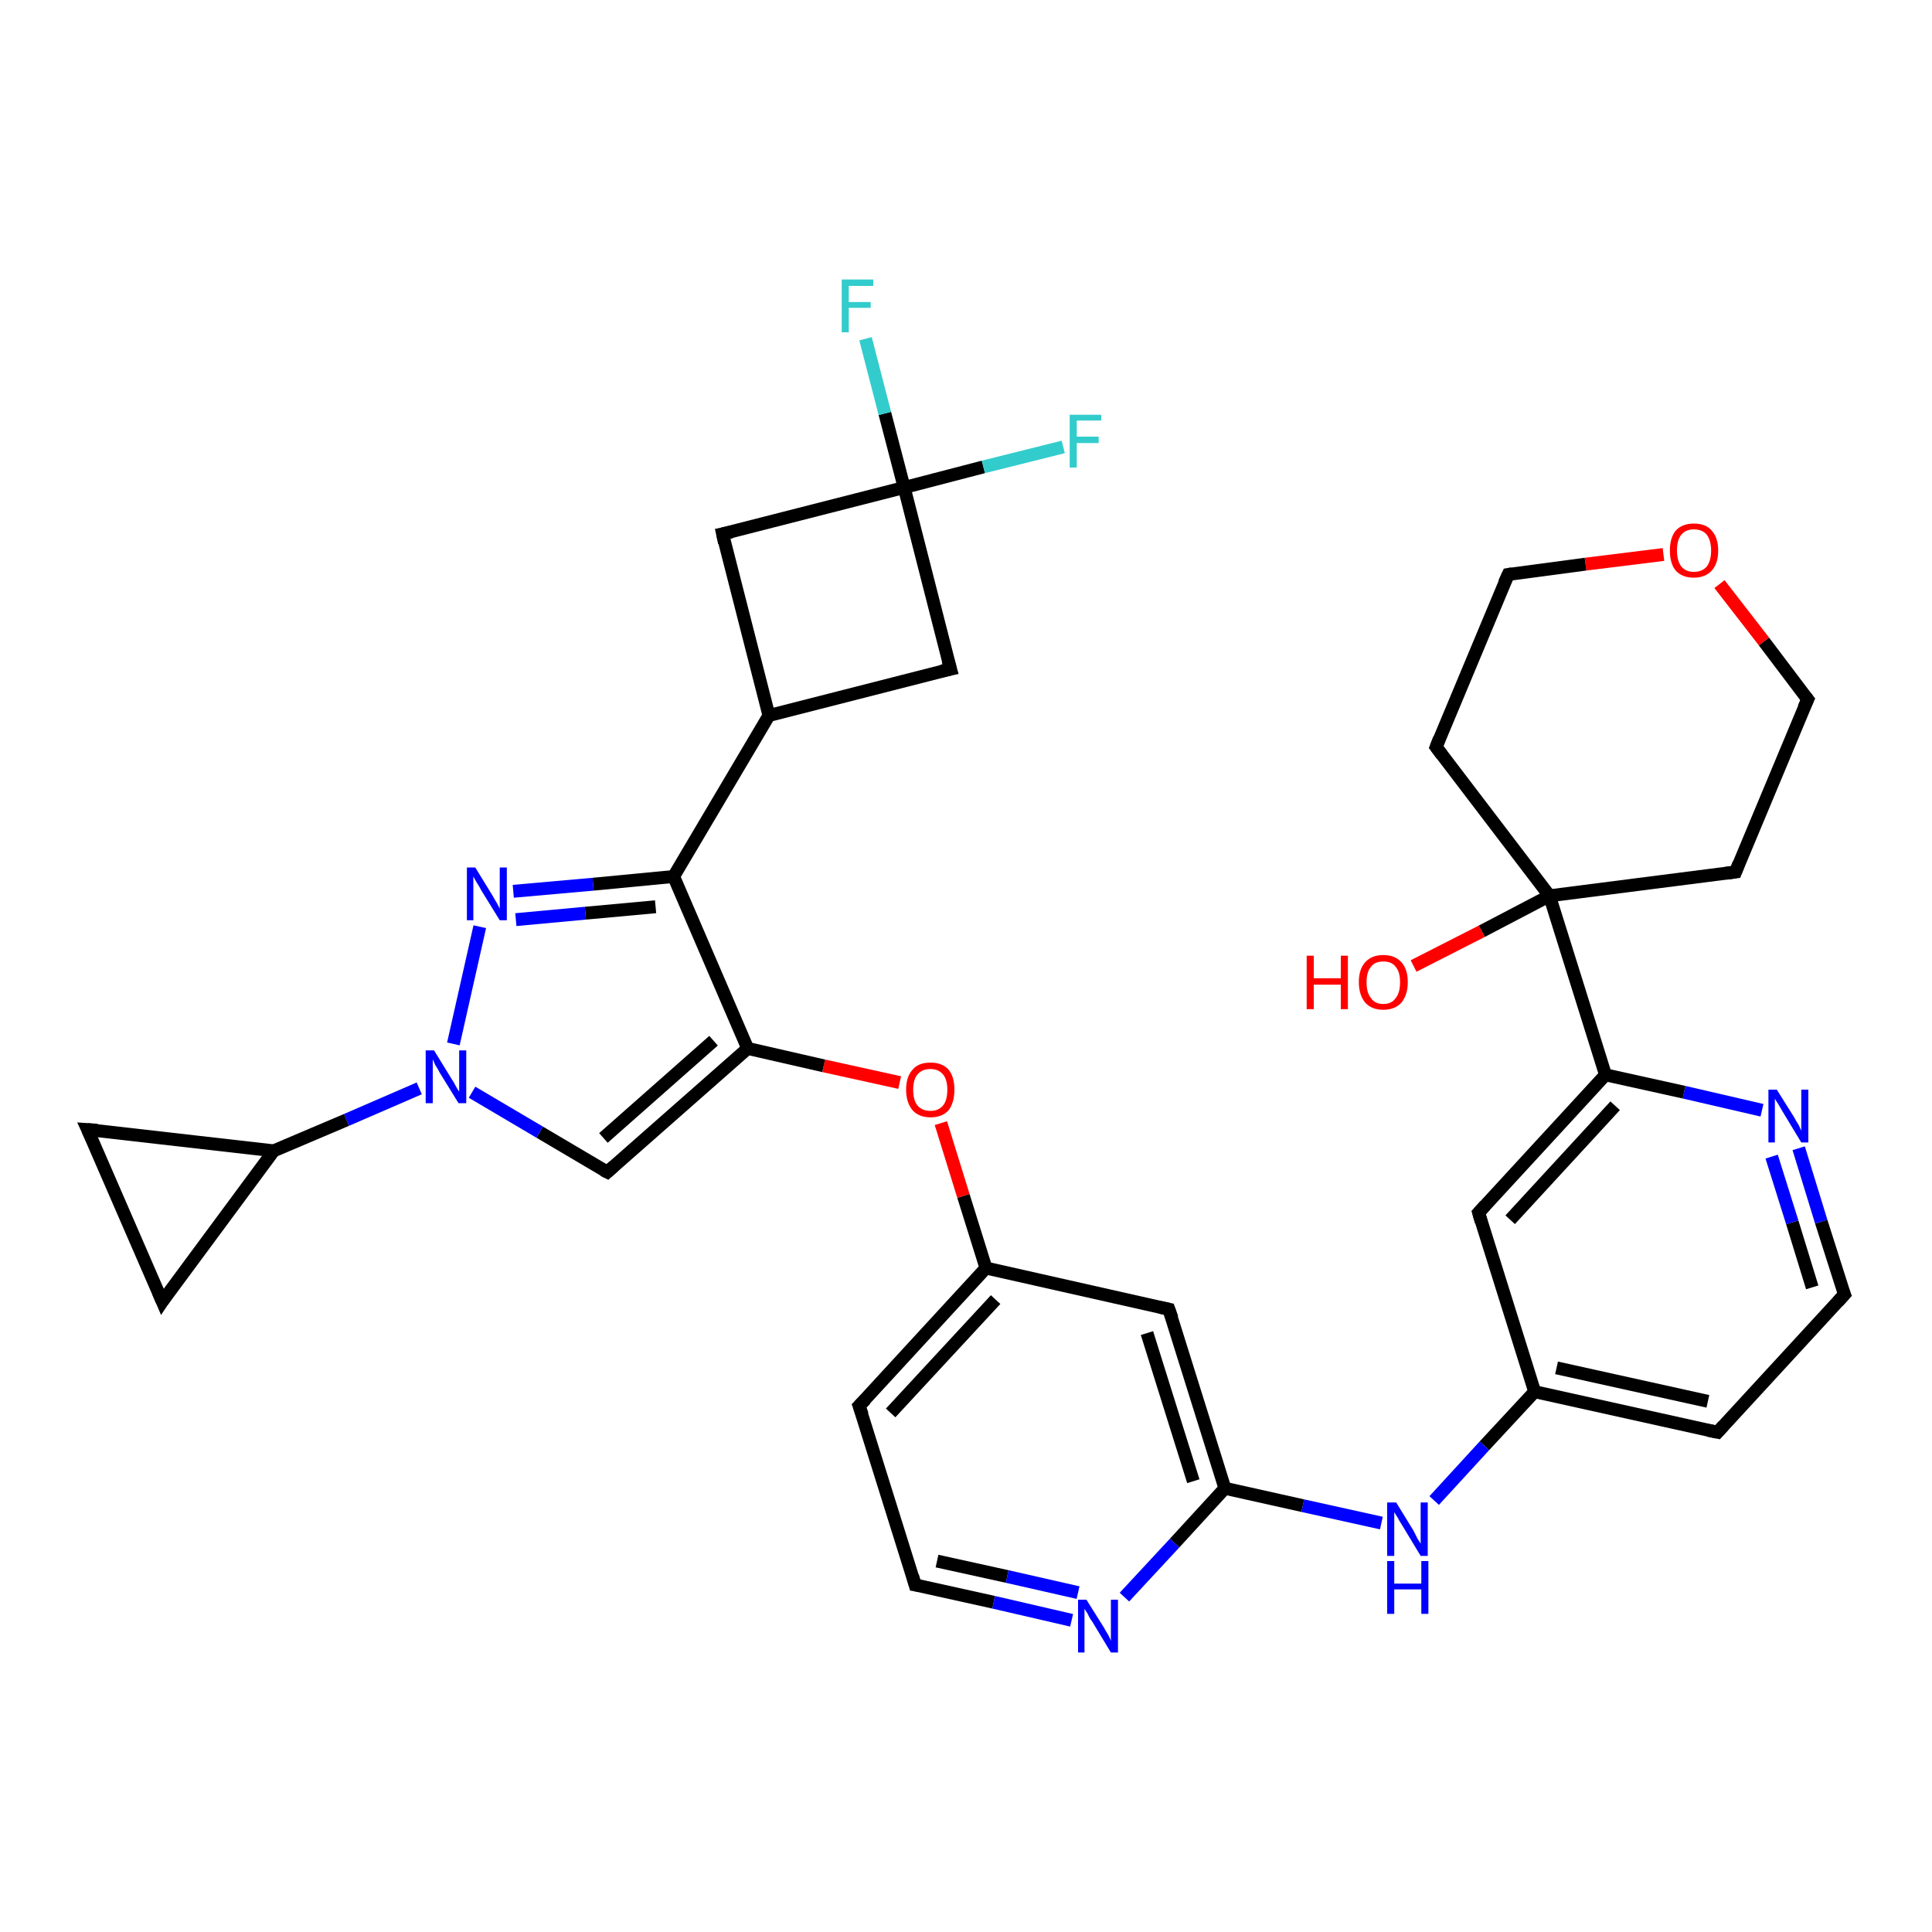 <?xml version='1.0' encoding='iso-8859-1'?>
<svg version='1.1' baseProfile='full'
              xmlns='http://www.w3.org/2000/svg'
                      xmlns:rdkit='http://www.rdkit.org/xml'
                      xmlns:xlink='http://www.w3.org/1999/xlink'
                  xml:space='preserve'
width='300px' height='300px' viewBox='0 0 300 300'>
<!-- END OF HEADER -->
<rect style='opacity:1.0;fill:#FFFFFF;stroke:none' width='300.0' height='300.0' x='0.0' y='0.0'> </rect>
<path class='bond-0 atom-0 atom-1' d='M 219.5,150.0 L 230.1,144.6' style='fill:none;fill-rule:evenodd;stroke:#FF0000;stroke-width:2.0px;stroke-linecap:butt;stroke-linejoin:miter;stroke-opacity:1' />
<path class='bond-0 atom-0 atom-1' d='M 230.1,144.6 L 240.6,139.1' style='fill:none;fill-rule:evenodd;stroke:#000000;stroke-width:2.0px;stroke-linecap:butt;stroke-linejoin:miter;stroke-opacity:1' />
<path class='bond-1 atom-1 atom-2' d='M 240.6,139.1 L 269.5,135.4' style='fill:none;fill-rule:evenodd;stroke:#000000;stroke-width:2.0px;stroke-linecap:butt;stroke-linejoin:miter;stroke-opacity:1' />
<path class='bond-2 atom-2 atom-3' d='M 269.5,135.4 L 280.7,108.6' style='fill:none;fill-rule:evenodd;stroke:#000000;stroke-width:2.0px;stroke-linecap:butt;stroke-linejoin:miter;stroke-opacity:1' />
<path class='bond-3 atom-3 atom-4' d='M 280.7,108.6 L 273.9,99.6' style='fill:none;fill-rule:evenodd;stroke:#000000;stroke-width:2.0px;stroke-linecap:butt;stroke-linejoin:miter;stroke-opacity:1' />
<path class='bond-3 atom-3 atom-4' d='M 273.9,99.6 L 267.0,90.7' style='fill:none;fill-rule:evenodd;stroke:#FF0000;stroke-width:2.0px;stroke-linecap:butt;stroke-linejoin:miter;stroke-opacity:1' />
<path class='bond-4 atom-4 atom-5' d='M 258.3,86.1 L 246.2,87.6' style='fill:none;fill-rule:evenodd;stroke:#FF0000;stroke-width:2.0px;stroke-linecap:butt;stroke-linejoin:miter;stroke-opacity:1' />
<path class='bond-4 atom-4 atom-5' d='M 246.2,87.6 L 234.2,89.2' style='fill:none;fill-rule:evenodd;stroke:#000000;stroke-width:2.0px;stroke-linecap:butt;stroke-linejoin:miter;stroke-opacity:1' />
<path class='bond-5 atom-5 atom-6' d='M 234.2,89.2 L 223.0,116.0' style='fill:none;fill-rule:evenodd;stroke:#000000;stroke-width:2.0px;stroke-linecap:butt;stroke-linejoin:miter;stroke-opacity:1' />
<path class='bond-6 atom-1 atom-7' d='M 240.6,139.1 L 249.3,166.9' style='fill:none;fill-rule:evenodd;stroke:#000000;stroke-width:2.0px;stroke-linecap:butt;stroke-linejoin:miter;stroke-opacity:1' />
<path class='bond-7 atom-7 atom-8' d='M 249.3,166.9 L 229.6,188.3' style='fill:none;fill-rule:evenodd;stroke:#000000;stroke-width:2.0px;stroke-linecap:butt;stroke-linejoin:miter;stroke-opacity:1' />
<path class='bond-7 atom-7 atom-8' d='M 250.8,171.7 L 234.5,189.4' style='fill:none;fill-rule:evenodd;stroke:#000000;stroke-width:2.0px;stroke-linecap:butt;stroke-linejoin:miter;stroke-opacity:1' />
<path class='bond-8 atom-8 atom-9' d='M 229.6,188.3 L 238.3,216.1' style='fill:none;fill-rule:evenodd;stroke:#000000;stroke-width:2.0px;stroke-linecap:butt;stroke-linejoin:miter;stroke-opacity:1' />
<path class='bond-9 atom-9 atom-10' d='M 238.3,216.1 L 230.5,224.5' style='fill:none;fill-rule:evenodd;stroke:#000000;stroke-width:2.0px;stroke-linecap:butt;stroke-linejoin:miter;stroke-opacity:1' />
<path class='bond-9 atom-9 atom-10' d='M 230.5,224.5 L 222.7,233.0' style='fill:none;fill-rule:evenodd;stroke:#0000FF;stroke-width:2.0px;stroke-linecap:butt;stroke-linejoin:miter;stroke-opacity:1' />
<path class='bond-10 atom-10 atom-11' d='M 214.5,236.5 L 202.3,233.8' style='fill:none;fill-rule:evenodd;stroke:#0000FF;stroke-width:2.0px;stroke-linecap:butt;stroke-linejoin:miter;stroke-opacity:1' />
<path class='bond-10 atom-10 atom-11' d='M 202.3,233.8 L 190.2,231.1' style='fill:none;fill-rule:evenodd;stroke:#000000;stroke-width:2.0px;stroke-linecap:butt;stroke-linejoin:miter;stroke-opacity:1' />
<path class='bond-11 atom-11 atom-12' d='M 190.2,231.1 L 181.5,203.3' style='fill:none;fill-rule:evenodd;stroke:#000000;stroke-width:2.0px;stroke-linecap:butt;stroke-linejoin:miter;stroke-opacity:1' />
<path class='bond-11 atom-11 atom-12' d='M 185.3,230.0 L 178.1,207.0' style='fill:none;fill-rule:evenodd;stroke:#000000;stroke-width:2.0px;stroke-linecap:butt;stroke-linejoin:miter;stroke-opacity:1' />
<path class='bond-12 atom-12 atom-13' d='M 181.5,203.3 L 153.1,196.9' style='fill:none;fill-rule:evenodd;stroke:#000000;stroke-width:2.0px;stroke-linecap:butt;stroke-linejoin:miter;stroke-opacity:1' />
<path class='bond-13 atom-13 atom-14' d='M 153.1,196.9 L 149.6,185.7' style='fill:none;fill-rule:evenodd;stroke:#000000;stroke-width:2.0px;stroke-linecap:butt;stroke-linejoin:miter;stroke-opacity:1' />
<path class='bond-13 atom-13 atom-14' d='M 149.6,185.7 L 146.1,174.4' style='fill:none;fill-rule:evenodd;stroke:#FF0000;stroke-width:2.0px;stroke-linecap:butt;stroke-linejoin:miter;stroke-opacity:1' />
<path class='bond-14 atom-14 atom-15' d='M 139.7,168.1 L 127.9,165.5' style='fill:none;fill-rule:evenodd;stroke:#FF0000;stroke-width:2.0px;stroke-linecap:butt;stroke-linejoin:miter;stroke-opacity:1' />
<path class='bond-14 atom-14 atom-15' d='M 127.9,165.5 L 116.1,162.8' style='fill:none;fill-rule:evenodd;stroke:#000000;stroke-width:2.0px;stroke-linecap:butt;stroke-linejoin:miter;stroke-opacity:1' />
<path class='bond-15 atom-15 atom-16' d='M 116.1,162.8 L 94.3,182.0' style='fill:none;fill-rule:evenodd;stroke:#000000;stroke-width:2.0px;stroke-linecap:butt;stroke-linejoin:miter;stroke-opacity:1' />
<path class='bond-15 atom-15 atom-16' d='M 110.8,161.6 L 93.7,176.7' style='fill:none;fill-rule:evenodd;stroke:#000000;stroke-width:2.0px;stroke-linecap:butt;stroke-linejoin:miter;stroke-opacity:1' />
<path class='bond-16 atom-16 atom-17' d='M 94.3,182.0 L 83.8,175.8' style='fill:none;fill-rule:evenodd;stroke:#000000;stroke-width:2.0px;stroke-linecap:butt;stroke-linejoin:miter;stroke-opacity:1' />
<path class='bond-16 atom-16 atom-17' d='M 83.8,175.8 L 73.3,169.6' style='fill:none;fill-rule:evenodd;stroke:#0000FF;stroke-width:2.0px;stroke-linecap:butt;stroke-linejoin:miter;stroke-opacity:1' />
<path class='bond-17 atom-17 atom-18' d='M 70.4,162.1 L 74.5,143.9' style='fill:none;fill-rule:evenodd;stroke:#0000FF;stroke-width:2.0px;stroke-linecap:butt;stroke-linejoin:miter;stroke-opacity:1' />
<path class='bond-18 atom-18 atom-19' d='M 79.7,138.4 L 92.1,137.3' style='fill:none;fill-rule:evenodd;stroke:#0000FF;stroke-width:2.0px;stroke-linecap:butt;stroke-linejoin:miter;stroke-opacity:1' />
<path class='bond-18 atom-18 atom-19' d='M 92.1,137.3 L 104.6,136.1' style='fill:none;fill-rule:evenodd;stroke:#000000;stroke-width:2.0px;stroke-linecap:butt;stroke-linejoin:miter;stroke-opacity:1' />
<path class='bond-18 atom-18 atom-19' d='M 80.1,142.8 L 90.9,141.8' style='fill:none;fill-rule:evenodd;stroke:#0000FF;stroke-width:2.0px;stroke-linecap:butt;stroke-linejoin:miter;stroke-opacity:1' />
<path class='bond-18 atom-18 atom-19' d='M 90.9,141.8 L 101.8,140.8' style='fill:none;fill-rule:evenodd;stroke:#000000;stroke-width:2.0px;stroke-linecap:butt;stroke-linejoin:miter;stroke-opacity:1' />
<path class='bond-19 atom-19 atom-20' d='M 104.6,136.1 L 119.4,111.1' style='fill:none;fill-rule:evenodd;stroke:#000000;stroke-width:2.0px;stroke-linecap:butt;stroke-linejoin:miter;stroke-opacity:1' />
<path class='bond-20 atom-20 atom-21' d='M 119.4,111.1 L 147.6,103.9' style='fill:none;fill-rule:evenodd;stroke:#000000;stroke-width:2.0px;stroke-linecap:butt;stroke-linejoin:miter;stroke-opacity:1' />
<path class='bond-21 atom-21 atom-22' d='M 147.6,103.9 L 140.4,75.7' style='fill:none;fill-rule:evenodd;stroke:#000000;stroke-width:2.0px;stroke-linecap:butt;stroke-linejoin:miter;stroke-opacity:1' />
<path class='bond-22 atom-22 atom-23' d='M 140.4,75.7 L 137.4,64.2' style='fill:none;fill-rule:evenodd;stroke:#000000;stroke-width:2.0px;stroke-linecap:butt;stroke-linejoin:miter;stroke-opacity:1' />
<path class='bond-22 atom-22 atom-23' d='M 137.4,64.2 L 134.4,52.6' style='fill:none;fill-rule:evenodd;stroke:#33CCCC;stroke-width:2.0px;stroke-linecap:butt;stroke-linejoin:miter;stroke-opacity:1' />
<path class='bond-23 atom-22 atom-24' d='M 140.4,75.7 L 152.7,72.5' style='fill:none;fill-rule:evenodd;stroke:#000000;stroke-width:2.0px;stroke-linecap:butt;stroke-linejoin:miter;stroke-opacity:1' />
<path class='bond-23 atom-22 atom-24' d='M 152.7,72.5 L 165.1,69.4' style='fill:none;fill-rule:evenodd;stroke:#33CCCC;stroke-width:2.0px;stroke-linecap:butt;stroke-linejoin:miter;stroke-opacity:1' />
<path class='bond-24 atom-22 atom-25' d='M 140.4,75.7 L 112.2,82.9' style='fill:none;fill-rule:evenodd;stroke:#000000;stroke-width:2.0px;stroke-linecap:butt;stroke-linejoin:miter;stroke-opacity:1' />
<path class='bond-25 atom-17 atom-26' d='M 65.1,169.0 L 53.8,173.9' style='fill:none;fill-rule:evenodd;stroke:#0000FF;stroke-width:2.0px;stroke-linecap:butt;stroke-linejoin:miter;stroke-opacity:1' />
<path class='bond-25 atom-17 atom-26' d='M 53.8,173.9 L 42.5,178.7' style='fill:none;fill-rule:evenodd;stroke:#000000;stroke-width:2.0px;stroke-linecap:butt;stroke-linejoin:miter;stroke-opacity:1' />
<path class='bond-26 atom-26 atom-27' d='M 42.5,178.7 L 25.2,202.1' style='fill:none;fill-rule:evenodd;stroke:#000000;stroke-width:2.0px;stroke-linecap:butt;stroke-linejoin:miter;stroke-opacity:1' />
<path class='bond-27 atom-27 atom-28' d='M 25.2,202.1 L 13.6,175.4' style='fill:none;fill-rule:evenodd;stroke:#000000;stroke-width:2.0px;stroke-linecap:butt;stroke-linejoin:miter;stroke-opacity:1' />
<path class='bond-28 atom-13 atom-29' d='M 153.1,196.9 L 133.4,218.3' style='fill:none;fill-rule:evenodd;stroke:#000000;stroke-width:2.0px;stroke-linecap:butt;stroke-linejoin:miter;stroke-opacity:1' />
<path class='bond-28 atom-13 atom-29' d='M 154.6,201.8 L 138.3,219.4' style='fill:none;fill-rule:evenodd;stroke:#000000;stroke-width:2.0px;stroke-linecap:butt;stroke-linejoin:miter;stroke-opacity:1' />
<path class='bond-29 atom-29 atom-30' d='M 133.4,218.3 L 142.1,246.1' style='fill:none;fill-rule:evenodd;stroke:#000000;stroke-width:2.0px;stroke-linecap:butt;stroke-linejoin:miter;stroke-opacity:1' />
<path class='bond-30 atom-30 atom-31' d='M 142.1,246.1 L 154.3,248.8' style='fill:none;fill-rule:evenodd;stroke:#000000;stroke-width:2.0px;stroke-linecap:butt;stroke-linejoin:miter;stroke-opacity:1' />
<path class='bond-30 atom-30 atom-31' d='M 154.3,248.8 L 166.4,251.6' style='fill:none;fill-rule:evenodd;stroke:#0000FF;stroke-width:2.0px;stroke-linecap:butt;stroke-linejoin:miter;stroke-opacity:1' />
<path class='bond-30 atom-30 atom-31' d='M 145.5,242.4 L 156.4,244.8' style='fill:none;fill-rule:evenodd;stroke:#000000;stroke-width:2.0px;stroke-linecap:butt;stroke-linejoin:miter;stroke-opacity:1' />
<path class='bond-30 atom-30 atom-31' d='M 156.4,244.8 L 167.4,247.3' style='fill:none;fill-rule:evenodd;stroke:#0000FF;stroke-width:2.0px;stroke-linecap:butt;stroke-linejoin:miter;stroke-opacity:1' />
<path class='bond-31 atom-9 atom-32' d='M 238.3,216.1 L 266.7,222.4' style='fill:none;fill-rule:evenodd;stroke:#000000;stroke-width:2.0px;stroke-linecap:butt;stroke-linejoin:miter;stroke-opacity:1' />
<path class='bond-31 atom-9 atom-32' d='M 241.7,212.4 L 265.2,217.6' style='fill:none;fill-rule:evenodd;stroke:#000000;stroke-width:2.0px;stroke-linecap:butt;stroke-linejoin:miter;stroke-opacity:1' />
<path class='bond-32 atom-32 atom-33' d='M 266.7,222.4 L 286.4,201.0' style='fill:none;fill-rule:evenodd;stroke:#000000;stroke-width:2.0px;stroke-linecap:butt;stroke-linejoin:miter;stroke-opacity:1' />
<path class='bond-33 atom-33 atom-34' d='M 286.4,201.0 L 282.8,189.7' style='fill:none;fill-rule:evenodd;stroke:#000000;stroke-width:2.0px;stroke-linecap:butt;stroke-linejoin:miter;stroke-opacity:1' />
<path class='bond-33 atom-33 atom-34' d='M 282.8,189.7 L 279.3,178.3' style='fill:none;fill-rule:evenodd;stroke:#0000FF;stroke-width:2.0px;stroke-linecap:butt;stroke-linejoin:miter;stroke-opacity:1' />
<path class='bond-33 atom-33 atom-34' d='M 281.4,199.9 L 278.3,189.8' style='fill:none;fill-rule:evenodd;stroke:#000000;stroke-width:2.0px;stroke-linecap:butt;stroke-linejoin:miter;stroke-opacity:1' />
<path class='bond-33 atom-33 atom-34' d='M 278.3,189.8 L 275.1,179.6' style='fill:none;fill-rule:evenodd;stroke:#0000FF;stroke-width:2.0px;stroke-linecap:butt;stroke-linejoin:miter;stroke-opacity:1' />
<path class='bond-34 atom-6 atom-1' d='M 223.0,116.0 L 240.6,139.1' style='fill:none;fill-rule:evenodd;stroke:#000000;stroke-width:2.0px;stroke-linecap:butt;stroke-linejoin:miter;stroke-opacity:1' />
<path class='bond-35 atom-34 atom-7' d='M 273.6,172.4 L 261.5,169.6' style='fill:none;fill-rule:evenodd;stroke:#0000FF;stroke-width:2.0px;stroke-linecap:butt;stroke-linejoin:miter;stroke-opacity:1' />
<path class='bond-35 atom-34 atom-7' d='M 261.5,169.6 L 249.3,166.9' style='fill:none;fill-rule:evenodd;stroke:#000000;stroke-width:2.0px;stroke-linecap:butt;stroke-linejoin:miter;stroke-opacity:1' />
<path class='bond-36 atom-31 atom-11' d='M 174.6,248.0 L 182.4,239.6' style='fill:none;fill-rule:evenodd;stroke:#0000FF;stroke-width:2.0px;stroke-linecap:butt;stroke-linejoin:miter;stroke-opacity:1' />
<path class='bond-36 atom-31 atom-11' d='M 182.4,239.6 L 190.2,231.1' style='fill:none;fill-rule:evenodd;stroke:#000000;stroke-width:2.0px;stroke-linecap:butt;stroke-linejoin:miter;stroke-opacity:1' />
<path class='bond-37 atom-19 atom-15' d='M 104.6,136.1 L 116.1,162.8' style='fill:none;fill-rule:evenodd;stroke:#000000;stroke-width:2.0px;stroke-linecap:butt;stroke-linejoin:miter;stroke-opacity:1' />
<path class='bond-38 atom-25 atom-20' d='M 112.2,82.9 L 119.4,111.1' style='fill:none;fill-rule:evenodd;stroke:#000000;stroke-width:2.0px;stroke-linecap:butt;stroke-linejoin:miter;stroke-opacity:1' />
<path class='bond-39 atom-28 atom-26' d='M 13.6,175.4 L 42.5,178.7' style='fill:none;fill-rule:evenodd;stroke:#000000;stroke-width:2.0px;stroke-linecap:butt;stroke-linejoin:miter;stroke-opacity:1' />
<path d='M 268.0,135.6 L 269.5,135.4 L 270.0,134.1' style='fill:none;stroke:#000000;stroke-width:2.0px;stroke-linecap:butt;stroke-linejoin:miter;stroke-opacity:1;' />
<path d='M 280.1,109.9 L 280.7,108.6 L 280.3,108.1' style='fill:none;stroke:#000000;stroke-width:2.0px;stroke-linecap:butt;stroke-linejoin:miter;stroke-opacity:1;' />
<path d='M 234.8,89.1 L 234.2,89.2 L 233.6,90.5' style='fill:none;stroke:#000000;stroke-width:2.0px;stroke-linecap:butt;stroke-linejoin:miter;stroke-opacity:1;' />
<path d='M 223.5,114.7 L 223.0,116.0 L 223.9,117.2' style='fill:none;stroke:#000000;stroke-width:2.0px;stroke-linecap:butt;stroke-linejoin:miter;stroke-opacity:1;' />
<path d='M 230.6,187.2 L 229.6,188.3 L 230.0,189.7' style='fill:none;stroke:#000000;stroke-width:2.0px;stroke-linecap:butt;stroke-linejoin:miter;stroke-opacity:1;' />
<path d='M 182.0,204.7 L 181.5,203.3 L 180.1,203.0' style='fill:none;stroke:#000000;stroke-width:2.0px;stroke-linecap:butt;stroke-linejoin:miter;stroke-opacity:1;' />
<path d='M 95.3,181.1 L 94.3,182.0 L 93.7,181.7' style='fill:none;stroke:#000000;stroke-width:2.0px;stroke-linecap:butt;stroke-linejoin:miter;stroke-opacity:1;' />
<path d='M 146.2,104.2 L 147.6,103.9 L 147.2,102.5' style='fill:none;stroke:#000000;stroke-width:2.0px;stroke-linecap:butt;stroke-linejoin:miter;stroke-opacity:1;' />
<path d='M 113.6,82.6 L 112.2,82.9 L 112.5,84.3' style='fill:none;stroke:#000000;stroke-width:2.0px;stroke-linecap:butt;stroke-linejoin:miter;stroke-opacity:1;' />
<path d='M 26.0,200.9 L 25.2,202.1 L 24.6,200.7' style='fill:none;stroke:#000000;stroke-width:2.0px;stroke-linecap:butt;stroke-linejoin:miter;stroke-opacity:1;' />
<path d='M 14.2,176.7 L 13.6,175.4 L 15.1,175.5' style='fill:none;stroke:#000000;stroke-width:2.0px;stroke-linecap:butt;stroke-linejoin:miter;stroke-opacity:1;' />
<path d='M 134.4,217.3 L 133.4,218.3 L 133.9,219.7' style='fill:none;stroke:#000000;stroke-width:2.0px;stroke-linecap:butt;stroke-linejoin:miter;stroke-opacity:1;' />
<path d='M 141.7,244.7 L 142.1,246.1 L 142.7,246.2' style='fill:none;stroke:#000000;stroke-width:2.0px;stroke-linecap:butt;stroke-linejoin:miter;stroke-opacity:1;' />
<path d='M 265.2,222.1 L 266.7,222.4 L 267.6,221.4' style='fill:none;stroke:#000000;stroke-width:2.0px;stroke-linecap:butt;stroke-linejoin:miter;stroke-opacity:1;' />
<path d='M 285.4,202.1 L 286.4,201.0 L 286.2,200.5' style='fill:none;stroke:#000000;stroke-width:2.0px;stroke-linecap:butt;stroke-linejoin:miter;stroke-opacity:1;' />
<path class='atom-0' d='M 202.9 148.4
L 204.0 148.4
L 204.0 151.9
L 208.2 151.9
L 208.2 148.4
L 209.3 148.4
L 209.3 156.7
L 208.2 156.7
L 208.2 152.9
L 204.0 152.9
L 204.0 156.7
L 202.9 156.7
L 202.9 148.4
' fill='#FF0000'/>
<path class='atom-0' d='M 211.0 152.5
Q 211.0 150.5, 212.0 149.4
Q 213.0 148.3, 214.8 148.3
Q 216.6 148.3, 217.6 149.4
Q 218.6 150.5, 218.6 152.5
Q 218.6 154.5, 217.6 155.7
Q 216.6 156.8, 214.8 156.8
Q 213.0 156.8, 212.0 155.7
Q 211.0 154.5, 211.0 152.5
M 214.8 155.9
Q 216.1 155.9, 216.7 155.0
Q 217.4 154.2, 217.4 152.5
Q 217.4 150.9, 216.7 150.1
Q 216.1 149.3, 214.8 149.3
Q 213.5 149.3, 212.9 150.1
Q 212.2 150.9, 212.2 152.5
Q 212.2 154.2, 212.9 155.0
Q 213.5 155.9, 214.8 155.9
' fill='#FF0000'/>
<path class='atom-4' d='M 259.3 85.5
Q 259.3 83.5, 260.2 82.4
Q 261.2 81.3, 263.0 81.3
Q 264.9 81.3, 265.8 82.4
Q 266.8 83.5, 266.8 85.5
Q 266.8 87.5, 265.8 88.6
Q 264.8 89.7, 263.0 89.7
Q 261.2 89.7, 260.2 88.6
Q 259.3 87.5, 259.3 85.5
M 263.0 88.8
Q 264.3 88.8, 265.0 88.0
Q 265.7 87.1, 265.7 85.5
Q 265.7 83.9, 265.0 83.0
Q 264.3 82.2, 263.0 82.2
Q 261.8 82.2, 261.1 83.0
Q 260.4 83.8, 260.4 85.5
Q 260.4 87.1, 261.1 88.0
Q 261.8 88.8, 263.0 88.8
' fill='#FF0000'/>
<path class='atom-10' d='M 216.8 233.3
L 219.5 237.7
Q 219.7 238.1, 220.1 238.9
Q 220.6 239.7, 220.6 239.7
L 220.6 233.3
L 221.7 233.3
L 221.7 241.6
L 220.6 241.6
L 217.7 236.8
Q 217.3 236.2, 217.0 235.6
Q 216.6 235.0, 216.5 234.8
L 216.5 241.6
L 215.4 241.6
L 215.4 233.3
L 216.8 233.3
' fill='#0000FF'/>
<path class='atom-10' d='M 215.4 242.4
L 216.5 242.4
L 216.5 245.9
L 220.7 245.9
L 220.7 242.4
L 221.8 242.4
L 221.8 250.6
L 220.7 250.6
L 220.7 246.8
L 216.5 246.8
L 216.5 250.6
L 215.4 250.6
L 215.4 242.4
' fill='#0000FF'/>
<path class='atom-14' d='M 140.7 169.2
Q 140.7 167.2, 141.7 166.1
Q 142.6 165.0, 144.5 165.0
Q 146.3 165.0, 147.3 166.1
Q 148.2 167.2, 148.2 169.2
Q 148.2 171.2, 147.3 172.4
Q 146.3 173.5, 144.5 173.5
Q 142.7 173.5, 141.7 172.4
Q 140.7 171.2, 140.7 169.2
M 144.5 172.5
Q 145.7 172.5, 146.4 171.7
Q 147.1 170.9, 147.1 169.2
Q 147.1 167.6, 146.4 166.8
Q 145.7 166.0, 144.5 166.0
Q 143.2 166.0, 142.5 166.8
Q 141.8 167.6, 141.8 169.2
Q 141.8 170.9, 142.5 171.7
Q 143.2 172.5, 144.5 172.5
' fill='#FF0000'/>
<path class='atom-17' d='M 67.4 163.1
L 70.1 167.5
Q 70.4 167.9, 70.8 168.7
Q 71.2 169.4, 71.3 169.5
L 71.3 163.1
L 72.4 163.1
L 72.4 171.3
L 71.2 171.3
L 68.3 166.6
Q 68.0 166.0, 67.6 165.4
Q 67.3 164.7, 67.2 164.5
L 67.2 171.3
L 66.1 171.3
L 66.1 163.1
L 67.4 163.1
' fill='#0000FF'/>
<path class='atom-18' d='M 73.8 134.7
L 76.5 139.1
Q 76.7 139.5, 77.2 140.3
Q 77.6 141.1, 77.6 141.1
L 77.6 134.7
L 78.7 134.7
L 78.7 142.9
L 77.6 142.9
L 74.7 138.2
Q 74.4 137.6, 74.0 137.0
Q 73.6 136.3, 73.5 136.1
L 73.5 142.9
L 72.5 142.9
L 72.5 134.7
L 73.8 134.7
' fill='#0000FF'/>
<path class='atom-23' d='M 130.7 43.4
L 135.6 43.4
L 135.6 44.4
L 131.8 44.4
L 131.8 46.9
L 135.2 46.9
L 135.2 47.8
L 131.8 47.8
L 131.8 51.6
L 130.7 51.6
L 130.7 43.4
' fill='#33CCCC'/>
<path class='atom-24' d='M 166.1 64.4
L 171.0 64.4
L 171.0 65.3
L 167.2 65.3
L 167.2 67.8
L 170.6 67.8
L 170.6 68.8
L 167.2 68.8
L 167.2 72.6
L 166.1 72.6
L 166.1 64.4
' fill='#33CCCC'/>
<path class='atom-31' d='M 168.7 248.4
L 171.4 252.7
Q 171.6 253.1, 172.1 253.9
Q 172.5 254.7, 172.5 254.8
L 172.5 248.4
L 173.6 248.4
L 173.6 256.6
L 172.5 256.6
L 169.6 251.8
Q 169.2 251.3, 168.9 250.6
Q 168.5 250.0, 168.4 249.8
L 168.4 256.6
L 167.4 256.6
L 167.4 248.4
L 168.7 248.4
' fill='#0000FF'/>
<path class='atom-34' d='M 275.9 169.2
L 278.6 173.5
Q 278.8 173.9, 279.3 174.7
Q 279.7 175.5, 279.7 175.6
L 279.7 169.2
L 280.8 169.2
L 280.8 177.4
L 279.7 177.4
L 276.8 172.6
Q 276.5 172.1, 276.1 171.4
Q 275.7 170.8, 275.6 170.6
L 275.6 177.4
L 274.6 177.4
L 274.6 169.2
L 275.9 169.2
' fill='#0000FF'/>
</svg>
